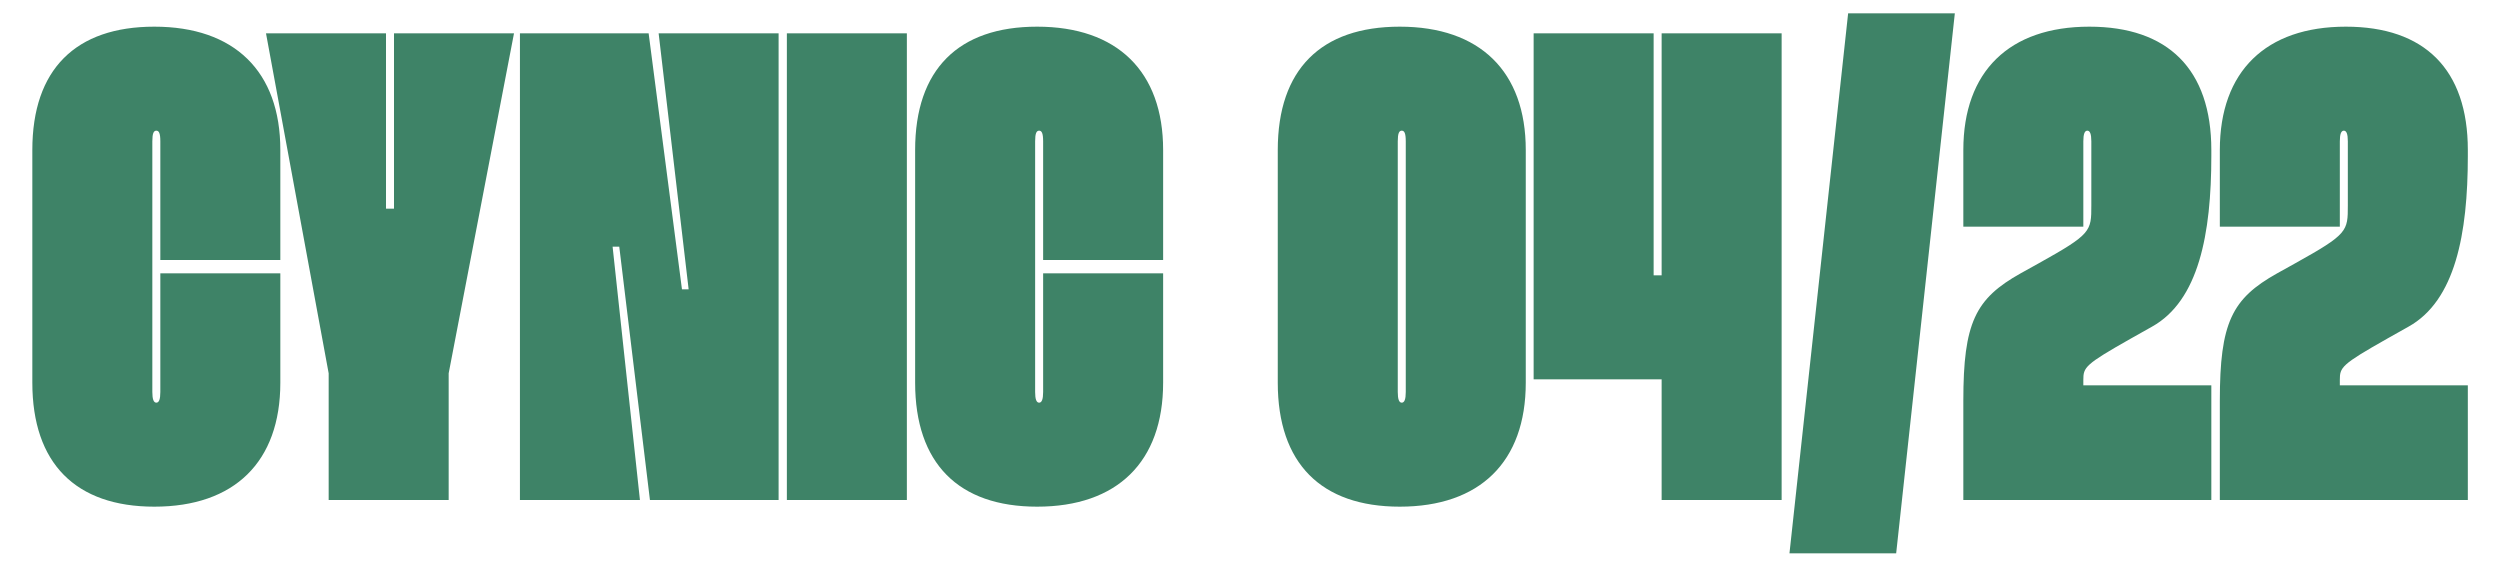 <?xml version="1.0" encoding="UTF-8"?> <svg xmlns="http://www.w3.org/2000/svg" width="75" height="17" viewBox="0 0 75 17" fill="none"> <path d="M4.57 4.24C4.57 4 4.61 3.92 4.69 3.92C4.77 3.92 4.81 4 4.81 4.24V7.8H8.41V4.5C8.41 2.14 7.03 0.8 4.63 0.8C2.27 0.8 0.97 2.08 0.97 4.5V11.48C0.97 13.9 2.27 15.2 4.63 15.2C7.03 15.2 8.41 13.86 8.41 11.48V8.2H4.81V11.76C4.81 11.98 4.77 12.08 4.69 12.08C4.61 12.08 4.57 11.98 4.57 11.76V4.24ZM7.98 1L9.86 11.2V15H13.46V11.2L15.42 1H11.82V6.26H11.58V1H7.98ZM19.759 1L20.659 8.68H20.459L19.459 1H15.598V15H19.198L18.378 7.4H18.578L19.498 15H23.358V1H19.759ZM23.606 1V15H27.206V1H23.606ZM31.054 4.24C31.054 4 31.094 3.92 31.174 3.92C31.254 3.92 31.294 4 31.294 4.24V7.8H34.894V4.5C34.894 2.14 33.514 0.8 31.114 0.8C28.754 0.8 27.454 2.08 27.454 4.5V11.48C27.454 13.9 28.754 15.2 31.114 15.2C33.514 15.2 34.894 13.86 34.894 11.48V8.2H31.294V11.76C31.294 11.98 31.254 12.08 31.174 12.08C31.094 12.08 31.054 11.98 31.054 11.76V4.24ZM38.333 4.5V11.48C38.333 13.9 39.633 15.2 41.993 15.2C44.393 15.2 45.773 13.86 45.773 11.48V4.5C45.773 2.14 44.393 0.8 41.993 0.8C39.633 0.8 38.333 2.08 38.333 4.5ZM41.933 4.24C41.933 4 41.973 3.92 42.053 3.92C42.133 3.92 42.173 4 42.173 4.24V11.76C42.173 11.98 42.133 12.08 42.053 12.08C41.973 12.08 41.933 11.98 41.933 11.76V4.24ZM49.849 1V8.26H49.609V1H46.009V11.38H49.849V15H53.449V1H49.849ZM56.885 16.6L58.645 0.4H55.444L53.684 16.6H56.885ZM58.9 6.8H62.5V4.24C62.5 4.02 62.54 3.92 62.62 3.92C62.7 3.92 62.74 4.02 62.74 4.24V6.16C62.74 6.94 62.74 7.02 61.16 7.9L60.62 8.2C59.26 8.96 58.9 9.68 58.9 12.02V15H66.34V11.56H62.5V11.4C62.5 11.02 62.54 10.94 63.92 10.16L64.56 9.8C65.96 9.02 66.34 7.02 66.34 4.68V4.5C66.34 2.08 65.04 0.8 62.68 0.8C60.28 0.8 58.9 2.14 58.9 4.5V6.8ZM66.595 6.8H70.195V4.24C70.195 4.02 70.235 3.92 70.315 3.92C70.395 3.92 70.435 4.02 70.435 4.24V6.16C70.435 6.94 70.435 7.02 68.855 7.9L68.315 8.2C66.955 8.96 66.595 9.68 66.595 12.02V15H74.035V11.56H70.195V11.4C70.195 11.02 70.235 10.94 71.615 10.16L72.255 9.8C73.655 9.02 74.035 7.02 74.035 4.68V4.5C74.035 2.08 72.735 0.8 70.375 0.8C67.975 0.8 66.595 2.14 66.595 4.5V6.8Z" fill="#3E8367"></path> </svg> 